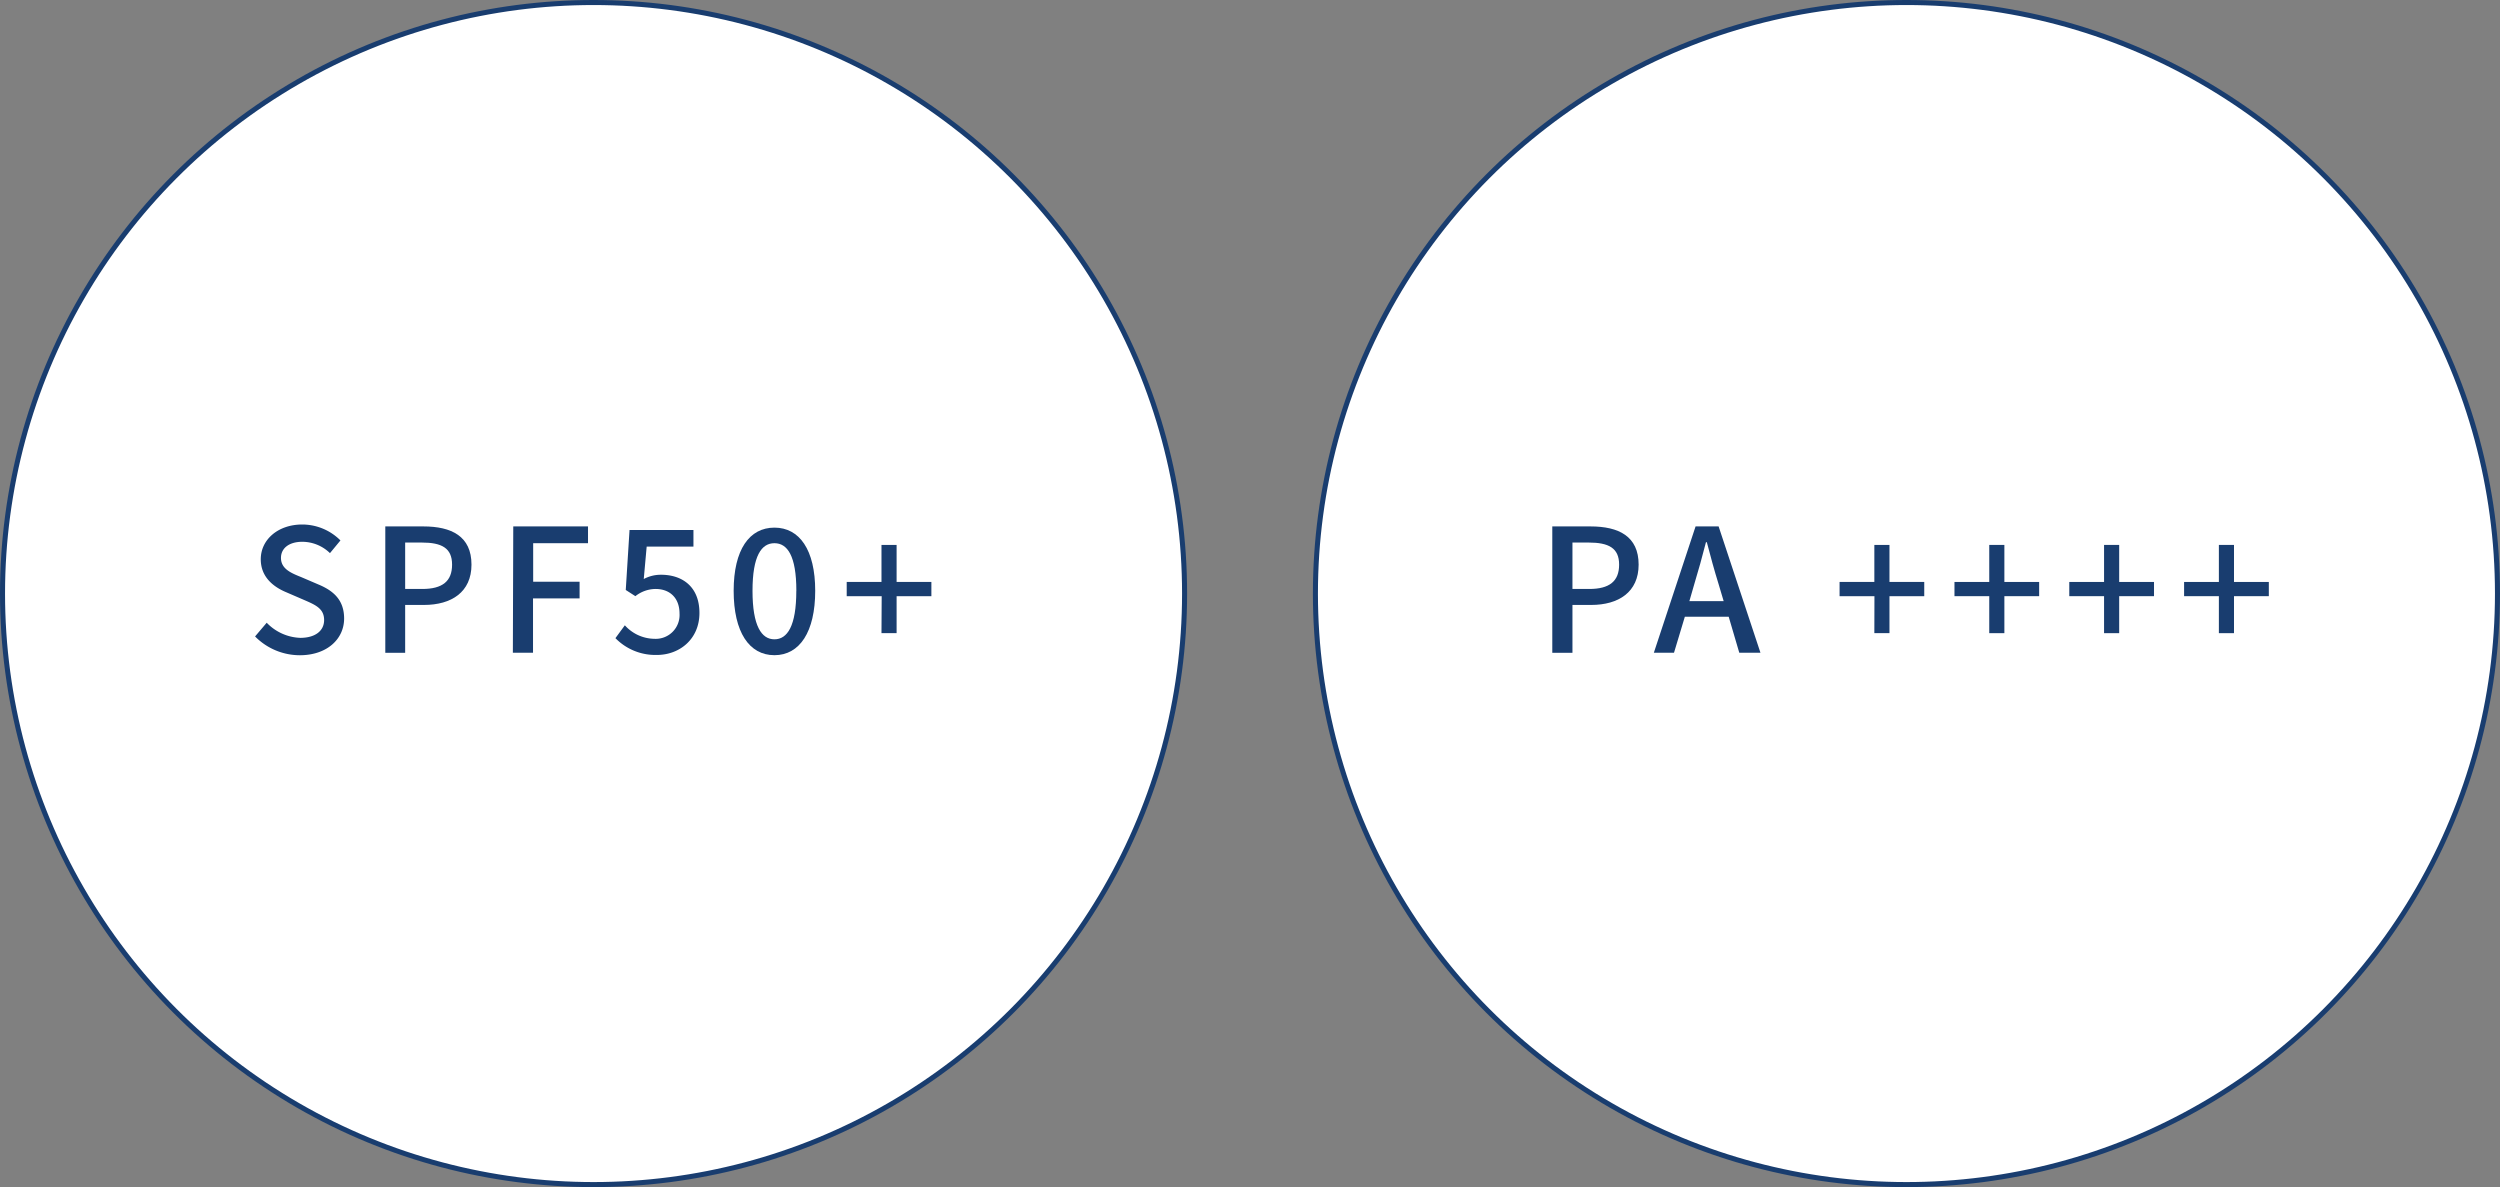<svg xmlns="http://www.w3.org/2000/svg" width="496.04" height="235.55" viewBox="0 0 496.04 235.55">
  <rect x="0" y="0" width="496.04" height="235.55" fill="#808080" stroke="none"/>
  <defs>
    <style>
      .bc14c127-3ae3-49b0-a945-8b588176a188 {
        fill: #fff;
      }

      .bf91baf4-a398-4190-b282-f53ef49d4500 {
        fill: none;
        stroke: #193d6f;
        stroke-miterlimit: 10;
      }

      .e01ae124-ee98-4833-86c5-8dfab0055942 {
        fill: #193d6f;
      }
    </style>
  </defs>
  <g id="eda094e2-2046-4f78-ab36-86e0c6f4d851" data-name="レイヤー 2">
    <g id="ba7f5688-5fb6-4731-8767-196bc10a9fa9" data-name="デザイン">
      <g>
        <circle class="bc14c127-3ae3-49b0-a945-8b588176a188" cx="117.77" cy="117.77" r="117.27"/>
        <circle class="bf91baf4-a398-4190-b282-f53ef49d4500" cx="117.77" cy="117.77" r="117.27"/>
        <g>
          <path class="e01ae124-ee98-4833-86c5-8dfab0055942" d="M50.61,126.28l2.31-2.72a9.7,9.7,0,0,0,6.66,3c3,0,4.73-1.42,4.73-3.53,0-2.28-1.7-3-4-4l-3.47-1.5c-2.42-1-5.1-2.92-5.1-6.56,0-3.94,3.47-6.9,8.23-6.9a10.72,10.72,0,0,1,7.58,3.16l-2.08,2.52a7.92,7.92,0,0,0-5.5-2.25c-2.55,0-4.22,1.23-4.22,3.2,0,2.17,2,3,4,3.8l3.43,1.47c3,1.25,5.1,3.09,5.1,6.76,0,4-3.33,7.28-8.81,7.28A12.47,12.47,0,0,1,50.61,126.28Z"/>
          <path class="e01ae124-ee98-4833-86c5-8dfab0055942" d="M76.45,104.45H84c5.57,0,9.55,1.94,9.55,7.58,0,5.47-4,8-9.42,8H80.39v9.49H76.45Zm7.34,12.41c4,0,5.91-1.53,5.91-4.83s-2.07-4.38-6-4.38H80.39v9.21Z"/>
          <path class="e01ae124-ee98-4833-86c5-8dfab0055942" d="M101.84,104.45h14.83v3.33H105.79v7.65H115v3.3h-9.24v10.78h-4Z"/>
          <path class="e01ae124-ee98-4833-86c5-8dfab0055942" d="M122.11,126.62l1.87-2.55a8,8,0,0,0,5.85,2.68,4.73,4.73,0,0,0,5-5c0-3.09-1.91-4.89-4.76-4.89a6.52,6.52,0,0,0-4,1.43l-1.91-1.23.75-11.9h12.68v3.3h-9.28l-.58,6.43a7.1,7.1,0,0,1,3.44-.85c4.18,0,7.61,2.34,7.61,7.58s-4,8.33-8.43,8.33A11.07,11.07,0,0,1,122.11,126.62Z"/>
          <path class="e01ae124-ee98-4833-86c5-8dfab0055942" d="M145.57,117.23c0-8.19,3.13-12.54,8.09-12.54s8.09,4.38,8.09,12.54S158.66,130,153.66,130,145.57,125.43,145.57,117.23Zm12.44,0c0-7-1.8-9.45-4.35-9.45s-4.35,2.45-4.35,9.45,1.8,9.62,4.35,9.62S158,124.24,158,117.23Z"/>
          <path class="e01ae124-ee98-4833-86c5-8dfab0055942" d="M174.94,118.29H168v-2.82h6.9v-7.35h3v7.35h6.9v2.82h-6.9v7.34h-3Z"/>
        </g>
        <circle class="bc14c127-3ae3-49b0-a945-8b588176a188" cx="378.27" cy="117.77" r="117.27"/>
        <circle class="bf91baf4-a398-4190-b282-f53ef49d4500" cx="378.27" cy="117.77" r="117.27"/>
        <g>
          <path class="e01ae124-ee98-4833-86c5-8dfab0055942" d="M308,104.45h7.58c5.58,0,9.55,1.94,9.55,7.58,0,5.47-4,8-9.41,8H312v9.49H308Zm7.34,12.41c4,0,5.92-1.53,5.92-4.83s-2.08-4.38-6.05-4.38H312v9.21Z"/>
          <path class="e01ae124-ee98-4833-86c5-8dfab0055942" d="M336.43,104.45H341l8.3,25.06H345.1L343,122.37h-8.7l-2.15,7.14h-4Zm-1.23,14.82H342l-1-3.36c-.85-2.72-1.6-5.51-2.34-8.33h-.17c-.72,2.85-1.5,5.61-2.32,8.33Z"/>
          <path class="e01ae124-ee98-4833-86c5-8dfab0055942" d="M371.92,118.29H365v-2.82h6.9v-7.35h3v7.35h6.9v2.82h-6.9v7.34h-3Z"/>
          <path class="e01ae124-ee98-4833-86c5-8dfab0055942" d="M394.7,118.29h-6.9v-2.82h6.9v-7.35h3v7.35h6.9v2.82h-6.9v7.34h-3Z"/>
          <path class="e01ae124-ee98-4833-86c5-8dfab0055942" d="M417.48,118.29h-6.9v-2.82h6.9v-7.35h3v7.35h6.91v2.82h-6.91v7.34h-3Z"/>
          <path class="e01ae124-ee98-4833-86c5-8dfab0055942" d="M440.26,118.29h-6.9v-2.82h6.9v-7.35h3v7.35h6.91v2.82h-6.91v7.34h-3Z"/>
        </g>
      </g>
    </g>
  </g>
</svg>
